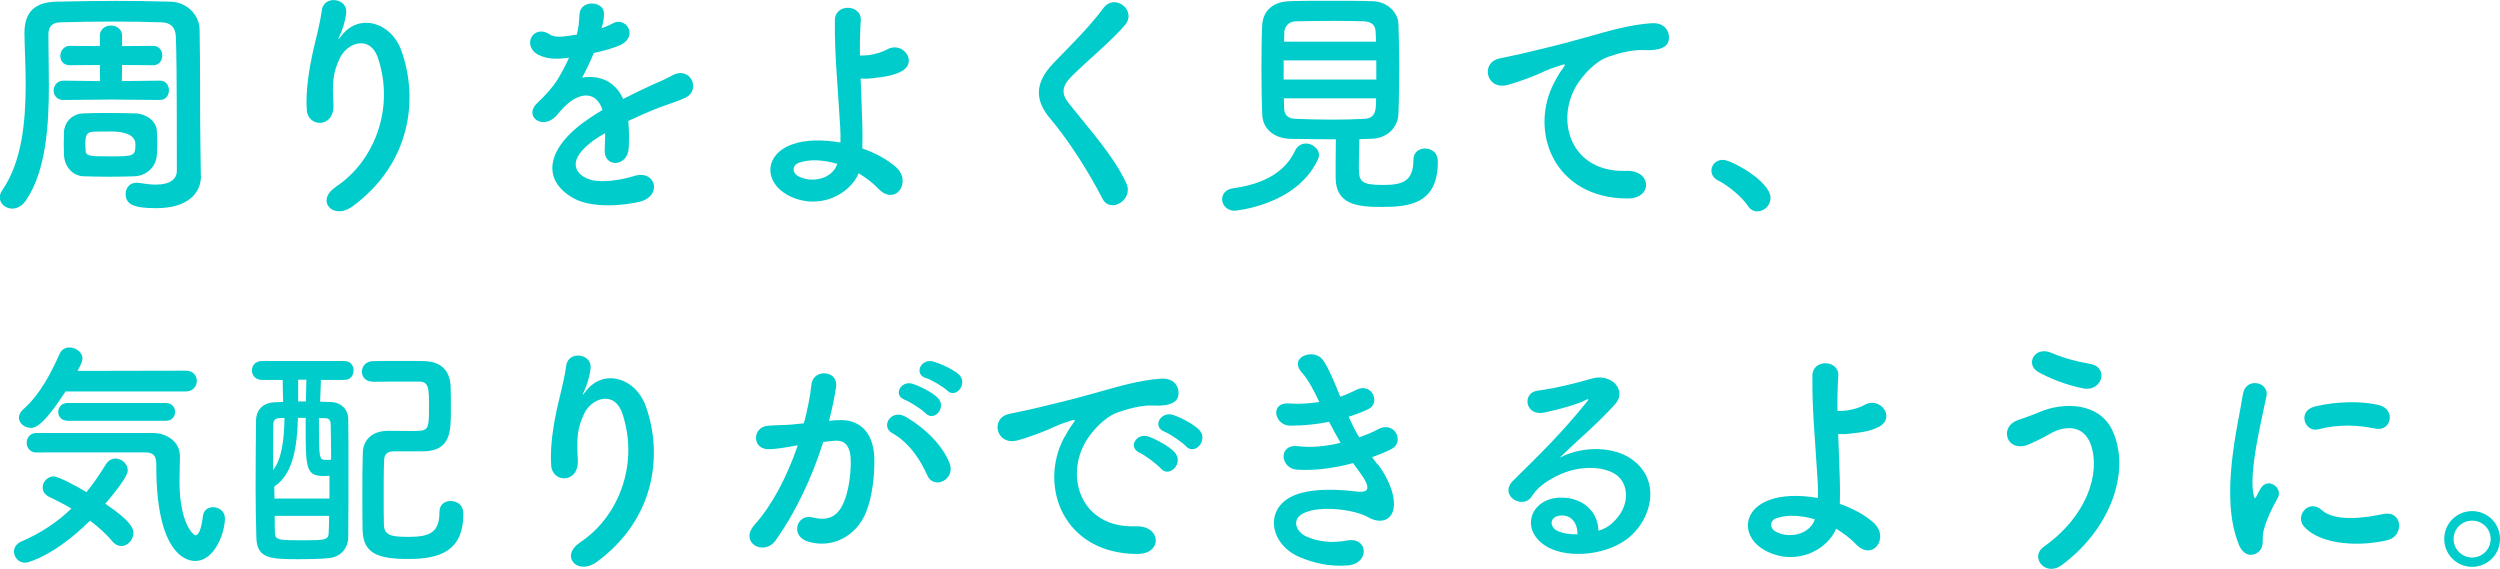 <?xml version="1.0" encoding="UTF-8"?>
<svg xmlns="http://www.w3.org/2000/svg" id="_レイヤー_2" width="225.06" height="51.21" viewBox="0 0 225.06 51.21"><defs><style>.cls-1{fill:#0cc;}</style></defs><g id="design"><path class="cls-1" d="m18.09,15.82v.04c0,1.52-1.17,2.88-4.03,2.88-1.96,0-2.75-.31-2.75-1.28,0-.53.35-1.01.99-1.01.07,0,.15,0,.24.02.57.09,1.06.15,1.47.15,1.34,0,1.91-.51,1.91-1.25,0-9.35-.04-10.76-.09-12.08-.04-.84-.46-1.25-1.28-1.28-1.43-.04-2.84-.07-4.25-.07-1.61,0-3.23.02-4.88.07-.77.02-1.06.44-1.06,1.08v.44c0,1.21.04,2.64.04,4.16,0,3.63-.26,7.72-2.07,10.36-.35.51-.81.73-1.23.73-.59,0-1.12-.44-1.12-1.01,0-.2.07-.42.22-.64,1.78-2.57,2.11-6.2,2.11-9.5,0-1.69-.09-3.28-.11-4.62v-.07C2.22,1.12,3.08.2,5.08.15c1.89-.04,3.63-.07,5.41-.07,1.56,0,3.12.02,4.86.07,1.3.02,2.6,1.03,2.62,2.55.07,3.23.02,7.68.07,10.1l.04,3.01Zm-3.72-6.82l-4.42-.04-4.22.04h-.02c-.59,0-.88-.42-.88-.84,0-.44.31-.9.88-.9h.02l3.28.04-.02-1.45-2.68.02h-.02c-.59,0-.86-.4-.86-.84s.31-.9.86-.9h.02l2.68.02v-.95c0-.59.51-.9.99-.9s1.01.31,1.01.9v.95l2.79-.02h.02c.55,0,.81.44.81.86,0,.44-.26.88-.81.88h-.02l-2.79-.02-.02,1.45,3.41-.04h.02c.55,0,.81.44.81.86,0,.44-.26.88-.81.88h-.02Zm-8.63,3.98c0-.31.02-.62.02-1.08.02-.79.62-1.63,1.72-1.69.51-.02,1.28-.04,2.09-.04.97,0,2,.02,2.66.04.86.02,1.85.66,1.89,1.56.02.46.04.77.04,1.08s-.02.62-.04,1.08c-.04,1.01-.84,1.87-1.98,1.94-.59.02-1.45.04-2.31.04s-1.72-.02-2.31-.04c-1.03-.04-1.72-.92-1.76-1.92,0-.42-.02-.68-.02-.97Zm4.14-1.14c-.62,0-1.21,0-1.54.02-.59.04-.66.44-.66,1.12,0,.13.02.24.02.51.02.57.26.59,2.38.59,2,0,2.11-.07,2.11-1.08q0-1.17-2.31-1.17Z"/><path class="cls-1" d="m30.21,16.83c3.41-2.22,5.35-6.97,3.83-11.57-.73-2.2-2.82-1.39-3.45-.02-.64,1.34-.68,2.24-.57,4.16.11,2.13-2.27,2.11-2.4.53-.13-1.74.24-3.85.51-5.08.24-1.12.66-2.57.84-3.92.18-1.39,2.31-1.12,2.2.2-.07.75-.33,1.52-.57,2.05-.29.59-.07.31.15.02,1.61-2.07,4.47-1.17,5.37,1.32,1.61,4.45.81,10.23-4.36,14.04-1.78,1.32-3.39-.51-1.54-1.72Z"/><path class="cls-1" d="m54.19,2.53c.35-.13.68-.26.92-.4,1.21-.73,2.4,1.1.77,1.91-.55.26-1.5.53-2.42.73-.29.7-.66,1.5-1.06,2.22,1.52-.26,2.97.29,3.7,1.92.9-.46,1.83-.92,2.68-1.3.53-.22,1.12-.48,1.72-.81,1.65-.92,2.64,1.28,1.23,1.98-.7.35-1.21.46-2.38.9-.92.35-1.91.79-2.79,1.21.07.73.09,1.63.04,2.42-.04.88-.62,1.34-1.17,1.36-.55.02-1.06-.4-.99-1.25.02-.46.04-.97.04-1.43-.2.11-.4.22-.57.33-2.73,1.76-2.4,3.08-1.17,3.7,1.17.59,3.32.15,4.36-.18,1.94-.59,2.55,1.78.53,2.31-1.3.33-4.29.66-6.01-.31-2.97-1.67-2.44-4.64,1.54-7.26.31-.2.66-.44,1.08-.68-.59-1.85-2.29-1.63-3.72.02-.02.02-.07.07-.09.09-.2.24-.35.44-.51.57-1.21,1.08-2.82-.18-1.5-1.36.57-.53,1.32-1.32,1.78-2.07.37-.62.73-1.28,1.03-1.96-1.19.18-2.02.11-2.73-.24-1.58-.79-.51-2.86,1.03-1.83.42.29,1.3.18,2.07.04.09-.02.22-.02.33-.04.15-.64.2-1.08.24-1.85.09-1.32,2.16-1.19,2.2-.11.02.44-.07.86-.18,1.28l-.04.09Z"/><path class="cls-1" d="m70.91,17.56c-2.11-1.14-2.16-3.61.37-4.55,1.17-.44,2.77-.46,4.38-.18.02-.48,0-.97-.02-1.36-.26-4.4-.51-6.49-.48-9.64,0-1.56,2.42-1.45,2.33,0-.07,1.08-.09,2.09-.07,3.17.29,0,.59-.02.81-.04.66-.09,1.28-.31,1.63-.51,1.39-.79,2.82,1.12,1.32,1.96-.42.22-.9.37-1.39.46-.48.09-.97.13-1.34.18-.31.04-.64.04-.97.02.04,1.23.11,2.6.15,4.2.02.53.02,1.32,0,2.09,1.14.4,2.2.97,2.99,1.65,1.56,1.34-.02,3.59-1.54,1.98-.51-.53-1.12-.99-1.78-1.39-.79,1.91-3.63,3.43-6.4,1.96Zm.99-2.9c-.59.22-.62.9-.02,1.21,1.19.64,3.04.26,3.5-1.12-1.25-.37-2.51-.44-3.48-.09Z"/><path class="cls-1" d="m99.24,17.87c-1.28-2.51-3.15-5.37-4.66-7.15-1.45-1.69-1.45-3.26.26-5.04,1.5-1.56,3.19-3.19,4.51-4.97,1.01-1.34,2.99.22,1.96,1.5-1.1,1.34-3.43,3.26-4.8,4.62-.95.95-.99,1.61-.26,2.51,2.2,2.75,4.07,4.82,5.15,7.17.68,1.47-1.45,2.77-2.16,1.36Z"/><path class="cls-1" d="m111.14,18.97c-.7,0-1.12-.53-1.12-1.03,0-.46.31-.9.99-.99,2.86-.4,4.69-1.5,5.57-3.37.22-.48.62-.66.99-.66.57,0,1.17.46,1.17,1.03,0,.15-.04.29-.11.44-1.96,4.14-7.48,4.58-7.48,4.58Zm5.06-6.47c-1.58-.04-2.53-.95-2.57-2.2-.04-.97-.07-2.55-.07-4.09s.02-3.08.07-3.94c.04-1.03.7-2.09,2.42-2.16,1.01-.04,2.33-.04,3.7-.04s2.73,0,3.85.04c1.32.04,2.24,1.03,2.29,2,.04.97.07,2.38.07,3.83,0,1.61-.02,3.23-.07,4.31-.04,1.19-.97,2.2-2.4,2.24-.37,0-.75.04-1.12.04-.02.88-.04,1.92-.04,2.62,0,1.21.26,1.5,2.16,1.5,1.69,0,2.75-.26,2.75-2.25,0-.7.51-1.03,1.03-1.03.37,0,1.17.18,1.17,1.19,0,3.79-2.55,4.07-5.06,4.07-2.22,0-4.14-.22-4.14-2.66,0-.59,0-2.24.02-3.43-1.36,0-2.77-.02-4.05-.04Zm7.7-7.06h-8.34v1.72h8.34v-1.72Zm-.02-1.69c0-.33-.04-.64-.04-.88-.02-.57-.31-.9-1.03-.95-.73-.02-1.69-.04-2.73-.04-1.23,0-2.51.02-3.43.04-.68.02-1.01.51-1.03.97,0,.24-.02.53-.02.86h8.3Zm-8.3,5.1c0,.33.02.62.02.88.02.7.42.95,1.06.97,1.01.04,2.11.07,3.23.07.99,0,1.98-.02,2.93-.07,1.06-.04,1.06-.86,1.06-1.85h-8.3Z"/><path class="cls-1" d="m139.97,7.33c.22-.42.42-.77.7-1.14.35-.46.24-.44-.18-.31-1.65.53-1.28.53-2.77,1.1-.7.26-1.32.48-1.98.66-1.94.53-2.51-2-.75-2.38.46-.11,1.74-.35,2.44-.53,1.08-.26,2.99-.7,5.24-1.34,2.27-.64,4.07-1.17,6.01-1.3,1.36-.09,1.74.99,1.5,1.69-.13.37-.62.81-2.16.73-1.12-.07-2.53.35-3.28.62-1.23.44-2.33,1.76-2.82,2.57-1.94,3.24-.46,7.86,4.47,7.68,2.31-.09,2.44,2.51.11,2.49-6.65-.02-8.93-6.12-6.53-10.54Z"/><path class="cls-1" d="m157.37,18.55c-.55-.81-1.76-1.83-2.71-2.31-.42-.22-.59-.55-.59-.88,0-.51.4-.97,1.03-.97.77,0,4.29,1.94,4.29,3.43,0,.7-.59,1.21-1.19,1.21-.31,0-.62-.15-.84-.48Z"/><path class="cls-1" d="m2.27,50.66c-.62,0-1.01-.51-1.01-1.01,0-.35.2-.7.66-.9,1.74-.75,3.21-1.72,4.51-2.97-.68-.4-1.39-.75-2.02-1.06-.4-.2-.57-.51-.57-.84,0-.48.42-.99.99-.99.46,0,2.13.92,2.95,1.41.62-.75,1.19-1.58,1.76-2.51.22-.35.53-.51.86-.51.55,0,1.1.46,1.1,1.06,0,.18-.04.68-2.02,3.01,2.35,1.58,2.53,2.24,2.53,2.62,0,.64-.53,1.19-1.1,1.19-.26,0-.55-.13-.79-.42-.55-.66-1.25-1.3-2.02-1.87-2.97,2.97-5.43,3.78-5.81,3.78Zm3.63-15.42c-2.05,3.17-2.77,3.28-3.12,3.28-.57,0-1.08-.42-1.08-.92,0-.24.11-.48.37-.73,1.58-1.39,2.57-3.39,3.32-5.06.18-.37.51-.53.86-.53.57,0,1.17.42,1.17.99,0,.15-.02.37-.44,1.12l9.77-.02c.64,0,.97.46.97.92s-.33.95-.99.95H5.9Zm-2.62,5.5c-.57,0-.88-.44-.88-.88s.31-.88.88-.88h10.52c1.21.02,2.4.77,2.4,2.11,0,.55-.04,1.34-.04,2.24,0,3.81,1.25,4.86,1.45,4.86.26,0,.51-.51.66-1.74.07-.55.48-.79.9-.79.53,0,1.08.35,1.08,1.01,0,1.21-.88,3.83-2.68,3.83-.46,0-3.5-.15-3.5-8.54,0-.59,0-1.23-.97-1.23H3.28Zm2.82-2.86c-.57,0-.86-.4-.86-.79,0-.42.29-.81.86-.81h8.82c.57,0,.84.4.84.79,0,.42-.26.81-.84.81H6.09Z"/><path class="cls-1" d="m28.89,34.18c-.02.68-.04,1.32-.07,1.98.4.02.77.02,1.1.04.66.04,1.41.55,1.43,1.5.02,1.25.02,2.73.02,4.25,0,2.11,0,4.33-.02,6.36,0,1.08-.7,1.85-1.8,1.94-.73.07-1.67.09-2.55.09-2.62,0-3.85-.02-3.92-1.91-.04-1.34-.07-2.9-.07-4.49,0-2.13.02-4.31.04-6.05,0-1.06.7-1.61,1.58-1.67.24-.02.55-.02.86-.04-.02-.68-.04-1.34-.04-1.98h-1.85c-.62,0-.92-.42-.92-.86s.31-.84.92-.84h7.39c.57,0,.84.42.84.84,0,.44-.26.86-.84.86h-2.11Zm-3.7,3.46c-.37.02-.57.13-.59.59,0,.15-.02.59-.02,4.09.77-.92,1.01-2.75,1.03-4.69h-.42Zm4.47,5.19c-.15.02-.33.02-.51.02-1.56,0-1.63-.64-1.63-4.22v-1.01h-.7c-.07,2.55-.42,5.08-2.13,6.18,0,.35.02.73.02,1.08h4.95v-2.05Zm-4.93,3.61c0,.53,0,1.06.02,1.56.02.64.42.64,2.62.64,1.83,0,2.22-.02,2.22-.7.02-.48.04-.97.04-1.5h-4.91Zm2.86-12.26h-.75v1.96h.7l.04-1.96Zm1.12,3.46c0,3.74,0,3.76.66,3.76.13,0,.33,0,.44-.02,0-1.21-.02-2.29-.04-3.19-.02-.46-.2-.53-.53-.55h-.53Zm4.86-3.28c-.66,0-.99-.44-.99-.9s.35-.95,1.01-.95c.81-.02,1.72-.02,2.64-.02.66,0,1.32,0,1.96.02,1.47.04,2.33.79,2.38,2.35.02.55.02,1.32.02,2.05,0,1.89,0,3.65-2.4,3.72h-2.71c-.7,0-.88.33-.9.79-.04.92-.04,2.02-.04,3.15,0,.9,0,1.83.02,2.68.04.97.68,1.08,2.27,1.08,1.91,0,2.73-.44,2.73-2.22,0-.7.48-1.01,1.01-1.01.11,0,1.14.02,1.14,1.17,0,3.37-2.16,4.05-4.93,4.05s-4.11-.48-4.14-2.66c-.02-1.01-.02-2.05-.02-3.1,0-1.25,0-2.53.04-3.78.02-.95.59-1.98,2.29-2,.62,0,1.47.02,2.22.02,1.39,0,1.45-.07,1.45-2.07,0-1.8,0-2.38-.92-2.38h-1.14c-.97,0-1.96,0-2.97.02h-.02Z"/><path class="cls-1" d="m52.21,48.83c3.41-2.22,5.35-6.97,3.83-11.57-.73-2.2-2.82-1.39-3.45-.02-.64,1.34-.68,2.24-.57,4.16.11,2.13-2.27,2.11-2.4.53-.13-1.74.24-3.85.51-5.08.24-1.12.66-2.57.84-3.92.18-1.39,2.31-1.12,2.2.2-.07.75-.33,1.52-.57,2.05-.29.59-.07.31.15.02,1.61-2.07,4.47-1.17,5.37,1.32,1.61,4.45.81,10.23-4.36,14.04-1.78,1.32-3.39-.51-1.54-1.72Z"/><path class="cls-1" d="m75.37,37.83c1.85-.15,3.26.92,3.34,3.39.04,1.54-.18,3.52-.75,4.91-.9,2.18-3.06,3.26-5.17,2.64-1.74-.51-1.03-2.53.31-2.2,1.25.31,2.18.11,2.79-1.19.51-1.08.7-2.64.7-3.81,0-1.34-.46-1.98-1.47-1.89-.33.02-.66.07-1.01.11-1.08,3.41-2.55,6.4-4.27,8.84-1.06,1.5-3.34.22-1.91-1.39,1.52-1.69,2.88-4.2,3.89-7.15l-.26.04c-.95.18-1.8.31-2.38.31-1.5,0-1.47-1.98-.07-2.11.68-.07,1.36-.04,2.16-.11l1.1-.11c.26-.97.55-2.27.68-3.5.15-1.43,2.4-1.3,2.22.18-.09.75-.37,2.07-.64,3.1l.73-.07Zm8.1,4.95c-.53-1.21-1.52-2.88-3.15-3.79-1.08-.59-.11-2.24,1.25-1.45,1.76,1.03,3.32,2.6,3.92,4.18.55,1.45-1.43,2.42-2.02,1.06Zm-2-6.78c-1.14-.42-.35-1.78.68-1.45.59.18,1.74.75,2.24,1.23.9.86-.29,2.24-1.06,1.43-.31-.33-1.43-1.06-1.87-1.21Zm1.89-1.96c-1.14-.37-.44-1.78.62-1.5.59.15,1.78.68,2.31,1.14.92.84-.24,2.27-1.03,1.47-.31-.31-1.43-.97-1.89-1.12Z"/><path class="cls-1" d="m95.85,39.33c.22-.42.42-.77.7-1.14.35-.46.24-.44-.18-.31-1.65.53-1.28.53-2.77,1.1-.7.26-1.32.48-1.98.66-1.94.53-2.53-2-.77-2.38.46-.11,1.74-.35,2.44-.53,1.08-.26,3.01-.7,5.26-1.34,2.27-.64,4.05-1.17,5.98-1.3,1.36-.09,1.74.99,1.5,1.69-.13.37-.62.81-2.16.73-1.12-.07-2.51.35-3.26.62-1.23.44-2.35,1.76-2.84,2.57-1.94,3.24-.46,7.86,4.47,7.68,2.31-.09,2.46,2.51.13,2.49-6.65-.02-8.93-6.12-6.54-10.54Zm6.78,1.45c-1.17-.51-.29-1.87.79-1.47.62.22,1.8.84,2.31,1.39.9.97-.46,2.38-1.23,1.47-.31-.35-1.41-1.19-1.87-1.39Zm2.22-1.91c-1.19-.46-.33-1.87.75-1.52.62.2,1.8.79,2.33,1.32.92.92-.37,2.38-1.17,1.5-.31-.35-1.45-1.12-1.91-1.3Z"/><path class="cls-1" d="m124.02,41.77c.79,1.01,1.67,2.77,1.43,4.03-.22,1.14-1.28,1.34-2.27.77-1.17-.68-4.29-1.12-5.83-.37-1.14.55-.68,1.72.33,2.13.97.42,2.2.59,3.56.33,1.96-.37,2.09,2.07.11,2.24-1.63.13-3.06-.2-4.36-.75-2.6-1.1-3.21-4.18-.75-5.43,1.63-.84,4.33-.66,5.79-.48,1.19.15,1.54-.18.26-1.89-.15-.22-.33-.42-.48-.66-1.61.44-3.43.7-5.06.59-1.52-.11-1.72-2.35.15-2.11,1.14.15,2.53,0,3.78-.31-.33-.57-.68-1.21-1.03-1.89-1.06.22-2.24.35-3.5.35-1.43,0-1.87-2.13-.11-2,.97.07,1.89,0,2.73-.13-.48-1.01-.97-1.98-1.58-2.66-1.23-1.39,1.1-2.22,1.89-1.14.51.7,1.03,1.98,1.58,3.32.55-.18,1.01-.4,1.39-.59,1.45-.77,2.29,1.17,1.12,1.72-.51.24-1.08.46-1.76.68.29.64.59,1.25.95,1.85.68-.24,1.25-.48,1.65-.7,1.54-.88,2.49,1.14,1.25,1.76-.46.24-1.06.48-1.74.73.15.22.33.42.48.64Z"/><path class="cls-1" d="m145.16,47.07c1.61-1.43,1.54-3.52.29-4.36-1.14-.77-3.52-.92-5.74.37-.88.51-1.34.9-1.85,1.65-.79,1.17-2.99-.13-1.63-1.47,2.42-2.4,4.2-4.09,6.65-7.11.24-.31.02-.22-.15-.13-.62.33-2.07.77-3.7,1.12-1.74.37-2.07-1.8-.57-1.98,1.47-.18,3.59-.7,4.84-1.08,1.76-.51,3.21,1.06,2.11,2.29-.7.79-1.58,1.65-2.46,2.46-.88.81-1.76,1.61-2.55,2.38,1.94-1.03,4.55-1.03,6.18-.07,3.17,1.89,2.13,5.76-.18,7.44-2.18,1.56-5.61,1.65-7.28.55-2.33-1.52-1.3-4.25,1.3-4.33,1.76-.07,3.41.99,3.48,2.97.42-.09.88-.35,1.28-.7Zm-4.69-.66c-.97.09-1.01.99-.31,1.36.51.26,1.23.35,1.85.33.02-1.01-.57-1.78-1.54-1.69Z"/><path class="cls-1" d="m158.91,49.56c-2.11-1.14-2.16-3.61.37-4.55,1.17-.44,2.77-.46,4.38-.18.02-.48,0-.97-.02-1.36-.26-4.4-.51-6.49-.48-9.64,0-1.56,2.42-1.45,2.33,0-.07,1.08-.09,2.09-.07,3.17.29,0,.59-.02.81-.04.66-.09,1.28-.31,1.63-.51,1.39-.79,2.82,1.12,1.32,1.96-.42.22-.9.37-1.39.46-.48.09-.97.13-1.34.18-.31.04-.64.04-.97.02.04,1.23.11,2.6.15,4.2.02.53.02,1.32,0,2.09,1.14.4,2.2.97,2.99,1.65,1.56,1.34-.02,3.59-1.54,1.98-.51-.53-1.12-.99-1.78-1.39-.79,1.91-3.63,3.43-6.4,1.96Zm.99-2.9c-.59.22-.62.9-.02,1.21,1.19.64,3.04.26,3.5-1.12-1.25-.37-2.51-.44-3.48-.09Z"/><path class="cls-1" d="m183.97,49.23c3.94-2.77,5.15-6.67,4.25-9.22-.62-1.72-2.27-1.8-3.78-.9-.44.26-1.65.88-2.13,1.01-1.74.44-2.29-1.72-.68-2.29.57-.2,1.28-.44,1.89-.7,2.24-.99,5.48-.9,6.65,1.63,1.69,3.67-.18,8.89-4.58,12.12-1.45,1.08-2.9-.73-1.61-1.65Zm-.46-15.73c-1.25-.7-.33-2.42,1.21-1.72.95.42,2.2.77,3.41.97,1.8.31,1.08,2.53-.55,2.22-1.56-.29-3.15-.95-4.07-1.47Z"/><path class="cls-1" d="m201.54,48.99c-1.76-4.33-.02-10.85.37-13.47.24-1.63,2.38-1.14,2.13.13-.35,1.78-1.67,6.95-1.14,9,.07.29.15.22.24.02.04-.11.29-.55.37-.7.68-1.08,2.05-.02,1.54.86-.81,1.43-1.17,2.44-1.3,3.08-.13.59.13,1.28-.42,1.76-.55.48-1.36.4-1.8-.68Zm5.9-1.56c-.9-.99.42-2.55,1.56-1.52,1.19,1.08,3.83.73,5.54.37,1.78-.37,1.89,1.96.44,2.33-2.35.59-5.96.53-7.55-1.19Zm1.25-8.78c-1.21.31-1.91-1.65-.31-2.05,1.96-.48,4.25-.51,5.79-.13s1.12,2.44-.37,2.11c-1.58-.33-3.26-.4-5.1.07Z"/><path class="cls-1" d="m222.55,51.03c-1.39,0-2.51-1.12-2.51-2.51s1.12-2.51,2.51-2.51,2.51,1.12,2.51,2.51-1.12,2.51-2.51,2.51Zm0-4.16c-.92,0-1.67.73-1.67,1.65s.75,1.67,1.67,1.67,1.67-.75,1.67-1.67-.75-1.65-1.67-1.65Z"/></g></svg>
